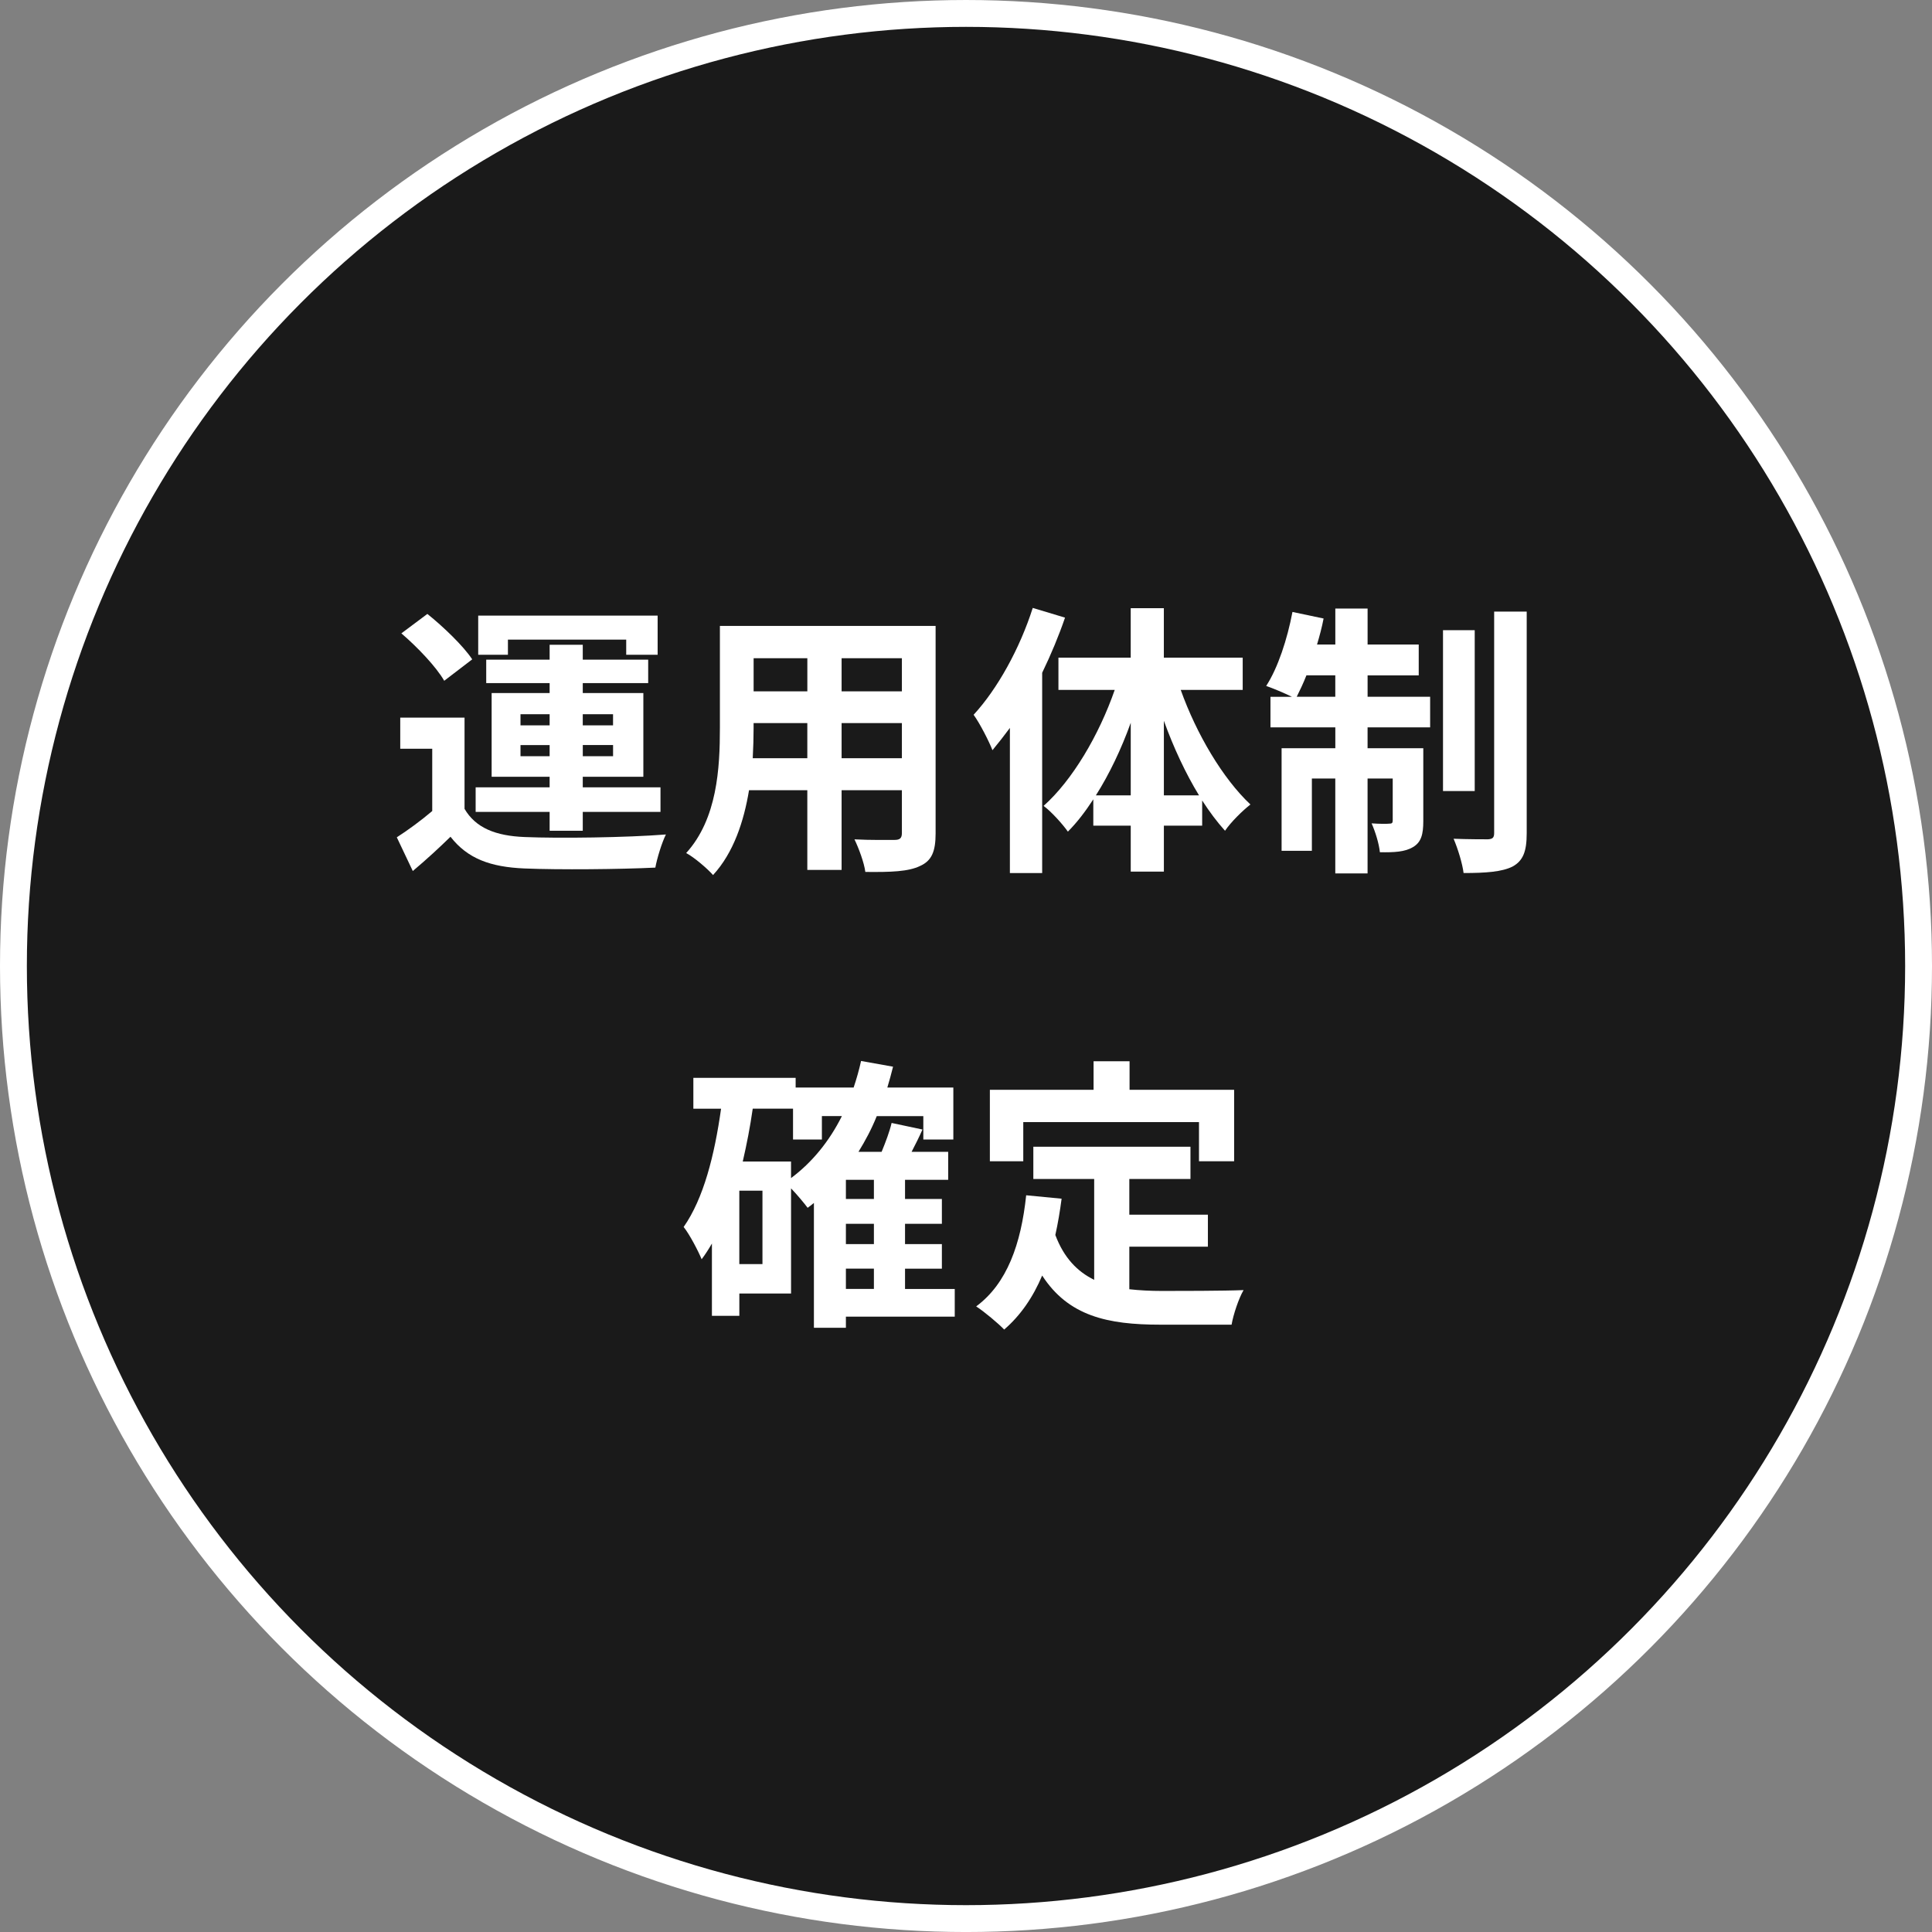 <?xml version="1.0" encoding="UTF-8"?>
<svg id="_レイヤー_2" data-name="レイヤー 2" xmlns="http://www.w3.org/2000/svg" viewBox="0 0 791.21 791.21">
  <rect x="0" y="0" width="791.21" height="791.21" fill="#808080" stroke="none"/>
  <defs>
    <style>
      .cls-1 {
        fill: #1a1a1a;
        stroke: #fff;
        stroke-miterlimit: 10;
        stroke-width: 11px;
      }

      .cls-2 {
        fill: #fff;
      }
    </style>
  </defs>
  <g id="_レイヤー_1-2" data-name="レイヤー 1">
    <path class="cls-1" d="M5.5,395.61h0c0,139.37,74.35,268.16,195.05,337.84h0c120.7,69.69,269.41,69.69,390.11,0h0c120.7-69.69,195.05-198.47,195.05-337.84h0c0-139.37-74.35-268.16-195.05-337.84h0c-120.7-69.69-269.41-69.69-390.11,0h0C79.85,127.45,5.5,256.23,5.5,395.61Z"/>
    <g>
      <path class="cls-2" d="M190.22,331.21c4.56,7.84,12.75,11.12,24.69,11.58,14.04.59,41.65.23,57.8-1.05-1.64,3.28-3.63,9.71-4.33,13.57-14.51.7-39.31.94-53.59.35-13.92-.59-23.28-3.98-30.3-12.99-4.68,4.56-9.48,9.01-15.44,14.04l-6.55-13.81c4.56-2.93,9.83-6.79,14.51-10.76v-25.51h-13.1v-12.75h26.33v37.32ZM181.92,278.8c-3.28-5.73-11-13.81-17.55-19.42l10.65-7.96c6.55,5.27,14.63,12.99,18.37,18.6l-11.47,8.78ZM225.09,332.5h-30.3v-10.06h30.3v-4.33h-23.75v-34.28h23.75v-4.09h-25.97v-9.6h25.97v-6.08h13.57v6.08h26.79v9.6h-26.79v4.09h24.81v34.28h-24.81v4.33h31.83v10.06h-31.83v7.72h-13.57v-7.72ZM208.01,268.15h-12.17v-16.03h73.48v16.03h-12.87v-6.2h-48.44v6.2ZM213.16,297.05h11.93v-4.56h-11.93v4.56ZM225.09,309.69v-4.56h-11.93v4.56h11.93ZM238.66,292.49v4.56h12.4v-4.56h-12.4ZM251.07,305.12h-12.4v4.56h12.4v-4.56Z"/>
      <path class="cls-2" d="M383.16,341.28c0,7.49-1.64,11.23-6.32,13.34-4.8,2.34-11.93,2.57-22.46,2.46-.47-3.74-2.69-9.71-4.45-13.34,6.55.35,14.27.23,16.38.23,2.22,0,3.04-.7,3.04-2.81v-17.55h-24.69v32.64h-14.04v-32.64h-23.87c-2.11,12.75-6.32,25.62-14.74,34.75-2.22-2.57-7.84-7.37-11-9.01,12.75-14.04,13.81-34.87,13.81-51.25v-41.77h88.34v84.95ZM330.62,310.51v-14.39h-22v2.11c0,3.74-.12,7.96-.35,12.29h22.35ZM308.63,269.55v13.57h22v-13.57h-22ZM369.35,269.55h-24.69v13.57h24.69v-13.57ZM369.35,310.51v-14.39h-24.69v14.39h24.69Z"/>
      <path class="cls-2" d="M436.16,252.94c-2.57,7.49-5.73,15.09-9.36,22.58v82.02h-13.22v-59.44c-2.34,3.16-4.8,6.32-7.14,9.13-1.29-3.39-5.15-11-7.72-14.51,9.83-10.65,18.96-27.26,24.22-43.76l13.22,3.98ZM483.54,282.54c6.44,18.02,17.2,36.27,28.55,46.92-3.16,2.46-7.96,7.14-10.41,10.76-3.28-3.63-6.32-7.72-9.36-12.4v10.3h-15.68v18.84h-13.57v-18.84h-15.33v-10.77c-3.28,5.03-6.67,9.48-10.41,13.22-2.34-3.28-6.79-8.19-9.95-10.53,11.82-10.53,22.7-29.02,29.13-47.5h-23.05v-13.22h29.6v-20.24h13.57v20.24h32.29v13.22h-25.39ZM463.07,325.72v-29.72c-3.86,10.76-8.78,21.06-14.27,29.72h14.27ZM491.03,325.72c-5.5-9.01-10.41-19.54-14.39-30.54v30.54h14.39Z"/>
      <path class="cls-2" d="M560.06,285.35h25.62v12.52h-25.62v8.54h22.82v29.84c0,5.38-.82,8.66-4.21,10.65-3.28,1.99-7.72,2.22-13.57,2.11-.35-3.51-1.87-8.42-3.39-11.82,3.28.23,6.2.23,7.25.12,1.05,0,1.4-.23,1.4-1.4v-17.08h-10.3v38.85h-13.22v-38.85h-9.59v29.6h-12.4v-42.01h22v-8.54h-26.56v-12.52h8.78c-3.04-1.52-7.84-3.51-10.53-4.45,4.8-7.37,8.66-19.19,10.76-30.3l12.75,2.69c-.7,3.63-1.64,7.14-2.69,10.65h7.49v-14.74h13.22v14.74h20.94v12.64h-20.94v8.78ZM546.84,285.35v-8.78h-11.82c-1.29,3.28-2.69,6.2-3.98,8.78h15.8ZM603.94,323.96h-12.99v-65.87h12.99v65.87ZM625.23,250.48v90.79c0,7.49-1.52,11.23-5.73,13.57-4.33,2.22-11.12,2.69-20.12,2.69-.47-3.86-2.34-9.95-4.09-14.04,5.97.23,12.05.23,14.04.23,1.87-.12,2.57-.58,2.57-2.57v-90.68h13.34Z"/>
      <path class="cls-2" d="M391,539.21h-44.58v4.56h-13.1v-51.13c-.82.7-1.75,1.4-2.57,1.99-1.29-1.75-4.21-5.26-6.79-7.96v43.06h-21.18v9.13h-11.23v-29.6c-1.29,2.22-2.69,4.45-4.21,6.44-1.29-3.16-4.91-10.18-7.37-13.22,8.19-11.7,12.64-29.37,15.33-48.44h-11.35v-12.64h41.89v3.98h23.75c1.17-3.51,2.22-7.14,3.04-10.88l13.1,2.34c-.7,2.92-1.52,5.73-2.34,8.54h27.03v21.29h-12.29v-9.59h-19.07c-2.11,5.26-4.68,10.06-7.49,14.62h9.48c1.64-3.98,3.28-8.31,4.09-11.82l12.64,2.69c-1.4,3.16-2.92,6.2-4.45,9.13h14.98v11.47h-17.67v7.84h15.09v10.18h-15.09v8.31h15.09v10.06h-15.09v8.31h20.36v11.35ZM312.25,487.61h-9.48v30.07h9.48v-30.07ZM323.95,482.46c8.66-6.44,15.68-15.09,20.83-25.39h-8.19v9.59h-11.82v-12.64h-16.5c-1.05,7.37-2.46,14.62-4.09,21.65h19.77v6.79ZM357.89,483.17h-11.47v7.84h11.47v-7.84ZM357.89,501.19h-11.47v8.31h11.47v-8.31ZM346.42,527.86h11.47v-8.31h-11.47v8.31Z"/>
      <path class="cls-2" d="M462.48,527.98c4.21.47,8.66.7,13.34.7,6.32,0,25.62,0,33.46-.35-1.99,3.39-4.21,10.06-4.91,14.16h-29.25c-21.53,0-37.56-3.51-48.32-20.12-3.74,8.89-8.89,16.38-15.56,22.12-2.34-2.46-8.19-7.37-11.47-9.48,12.64-9.36,18.37-25.51,20.48-45.51l14.51,1.4c-.7,5.27-1.52,10.18-2.57,14.86,3.51,9.36,9.01,14.98,15.91,18.37v-41.3h-24.92v-13.22h64.35v13.22h-25.04v14.62h32.18v13.11h-32.18v17.43ZM419.07,475.56h-13.69v-29.25h42.47v-11.7h14.74v11.7h42.82v29.25h-14.39v-16.03h-71.96v16.03Z"/>
    </g>
  </g>
</svg>